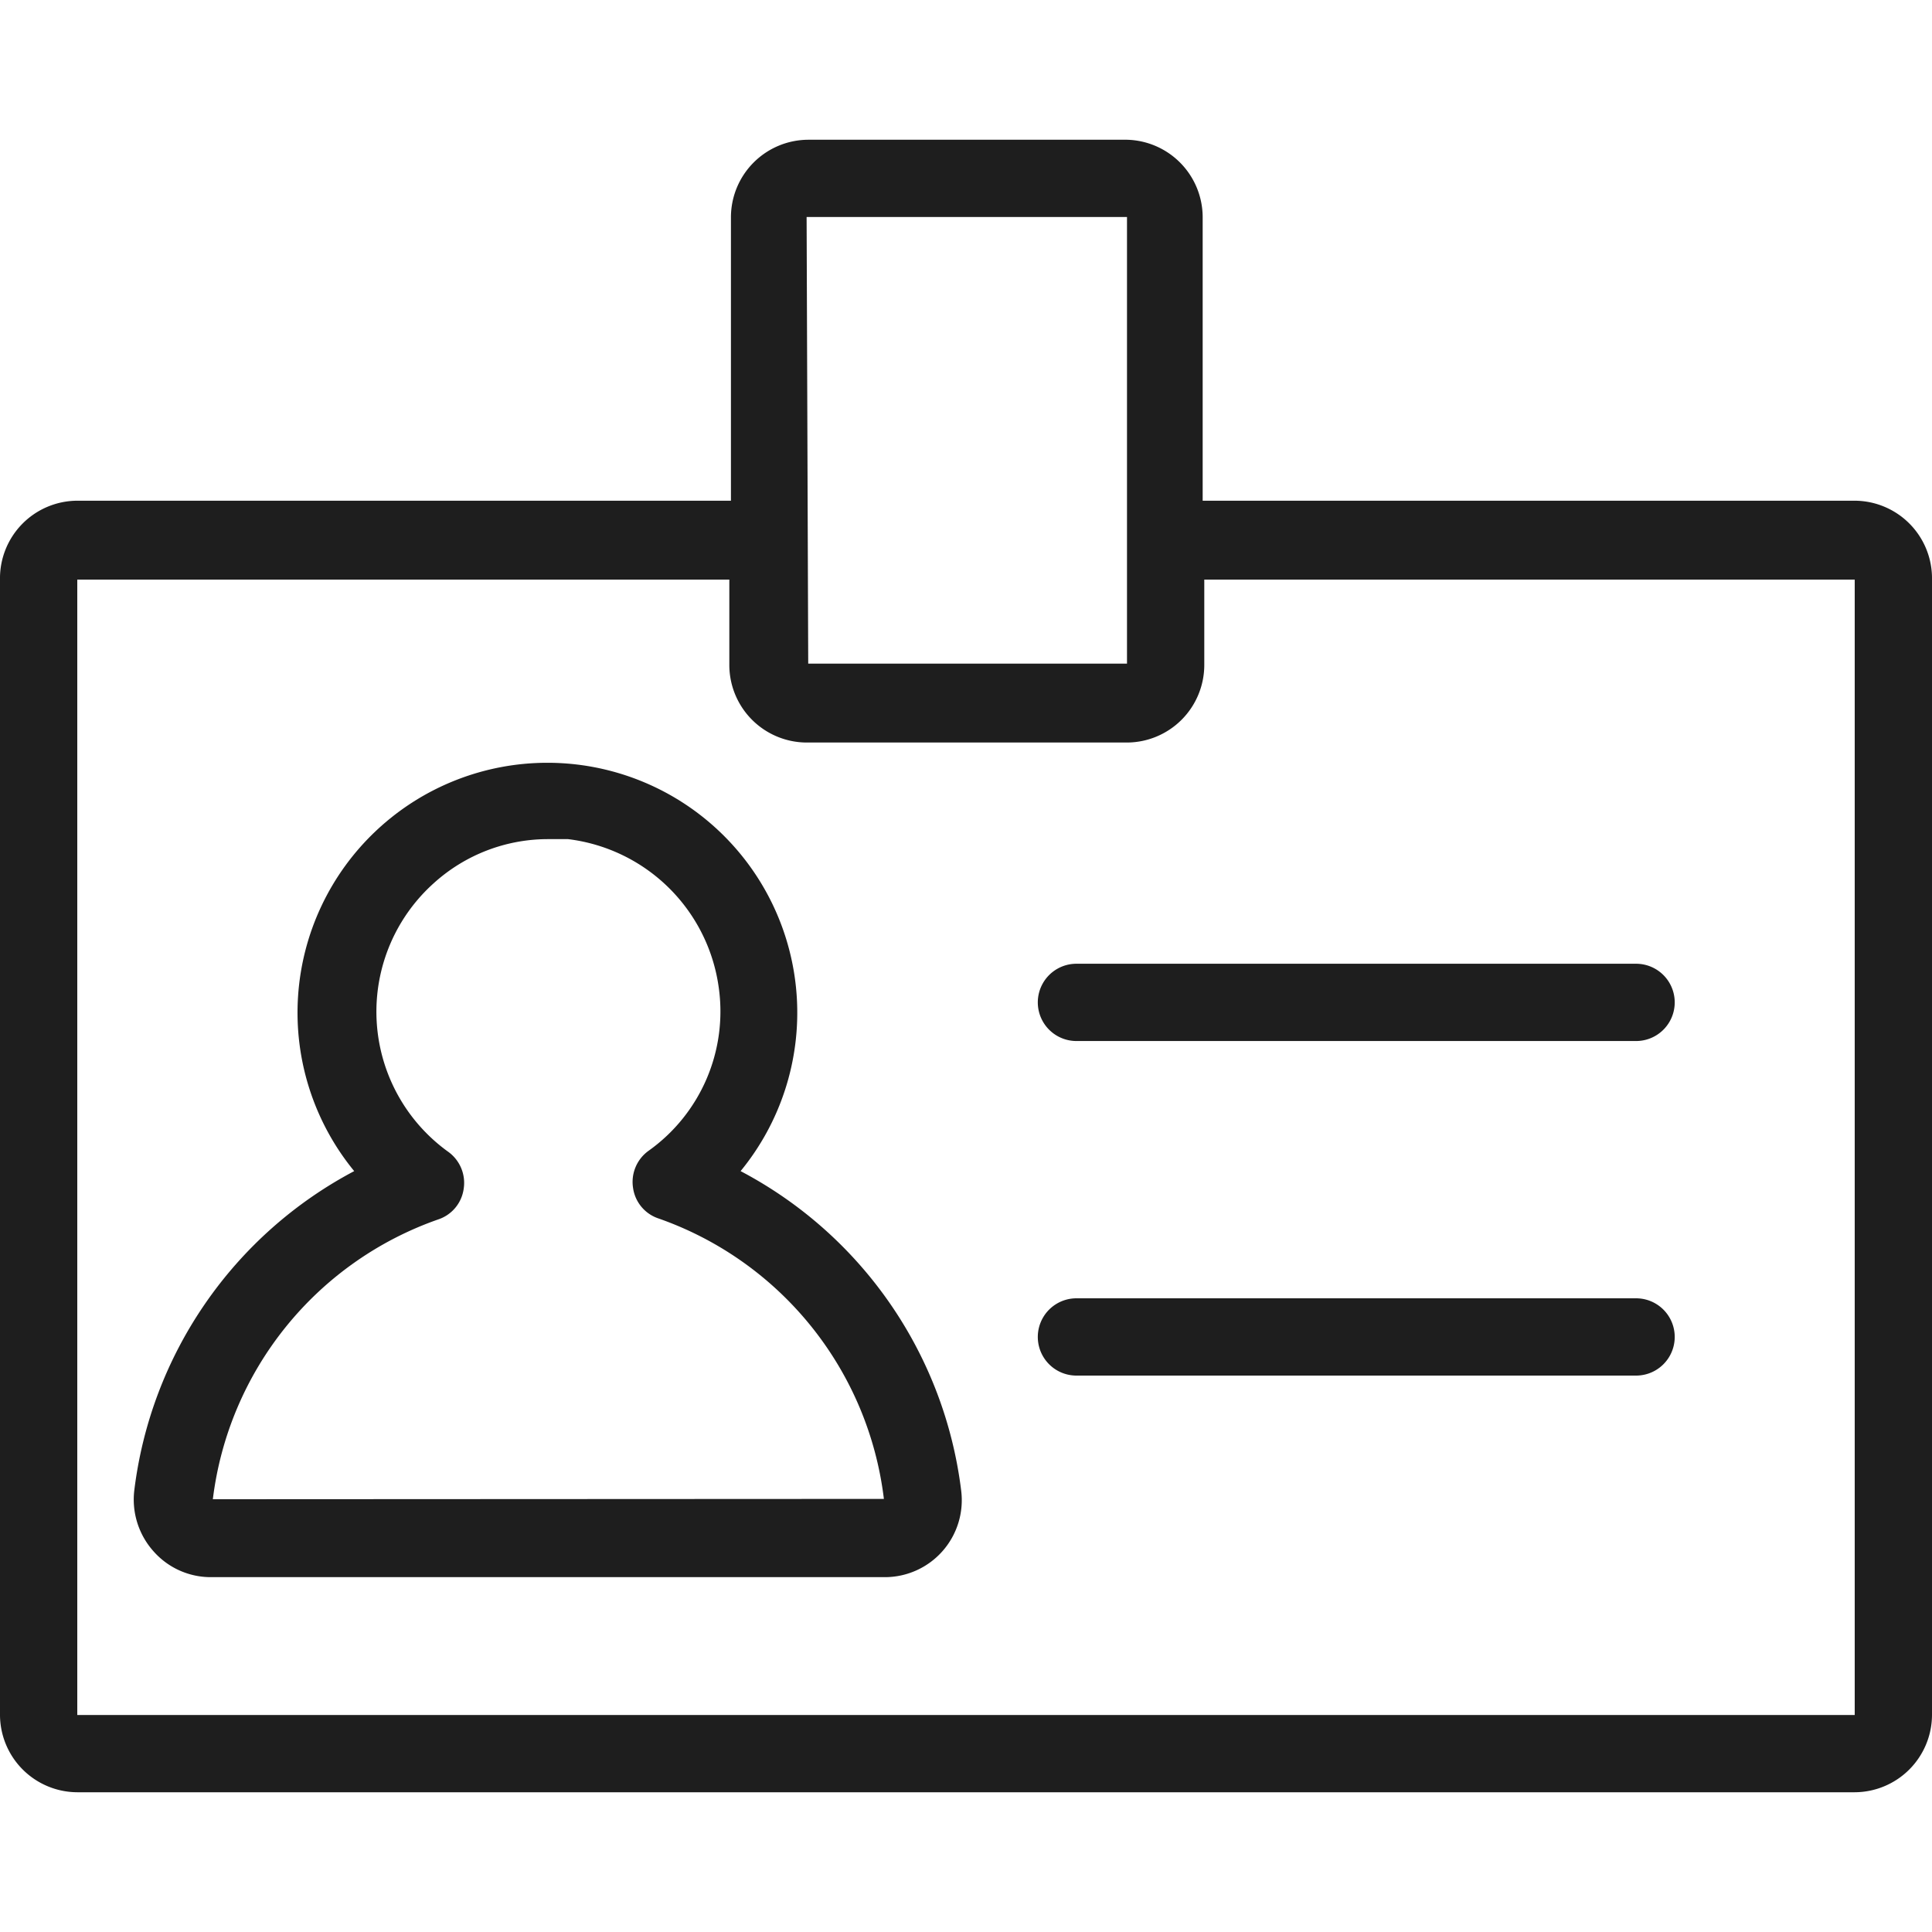 <svg xmlns="http://www.w3.org/2000/svg" viewBox="0 0 60 60"><defs><style>.a{fill:#1e1e1e;}</style></defs><path class="a" d="M57.6,15.55H37.35V6.74A2.41,2.41,0,0,0,35,4.34h-9.9a2.41,2.41,0,0,0-2.4,2.4v8.81H2.4A2.41,2.41,0,0,0,0,18V53.26a2.41,2.41,0,0,0,2.4,2.4H57.6a2.41,2.41,0,0,0,2.4-2.4V18A2.41,2.41,0,0,0,57.6,15.55ZM25.05,6.74H35V20.61h-9.9ZM57.6,53.26H2.4V18H22.65v2.66a2.41,2.41,0,0,0,2.4,2.4H35a2.41,2.41,0,0,0,2.4-2.4V18H57.6Z"/><path class="a" d="M23,36.37a7.76,7.76,0,1,0-12,0,13,13,0,0,0-6.83,9.92,2.41,2.41,0,0,0,.6,1.89,2.37,2.37,0,0,0,1.78.8H27.47a2.39,2.39,0,0,0,2.38-2.69A13,13,0,0,0,23,36.37ZM6.61,46.56a10.57,10.57,0,0,1,7-8.69,1.17,1.17,0,0,0,.79-.95,1.19,1.19,0,0,0-.48-1.15,5.36,5.36,0,0,1-.44-8.35A5.28,5.28,0,0,1,17,26.06c.21,0,.43,0,.64,0a5.38,5.38,0,0,1,4.68,4.6,5.31,5.31,0,0,1-2.18,5.08,1.19,1.19,0,0,0-.48,1.15,1.17,1.17,0,0,0,.79.95,10.57,10.57,0,0,1,7,8.71Z"/><path class="a" d="M33.43,29.93a1.2,1.2,0,0,0,0,2.4H50.81a1.2,1.2,0,0,0,0-2.4Z"/><path class="a" d="M50.81,40.32H33.43a1.2,1.2,0,0,0,0,2.4H50.81a1.2,1.2,0,0,0,0-2.4Z"/></svg>